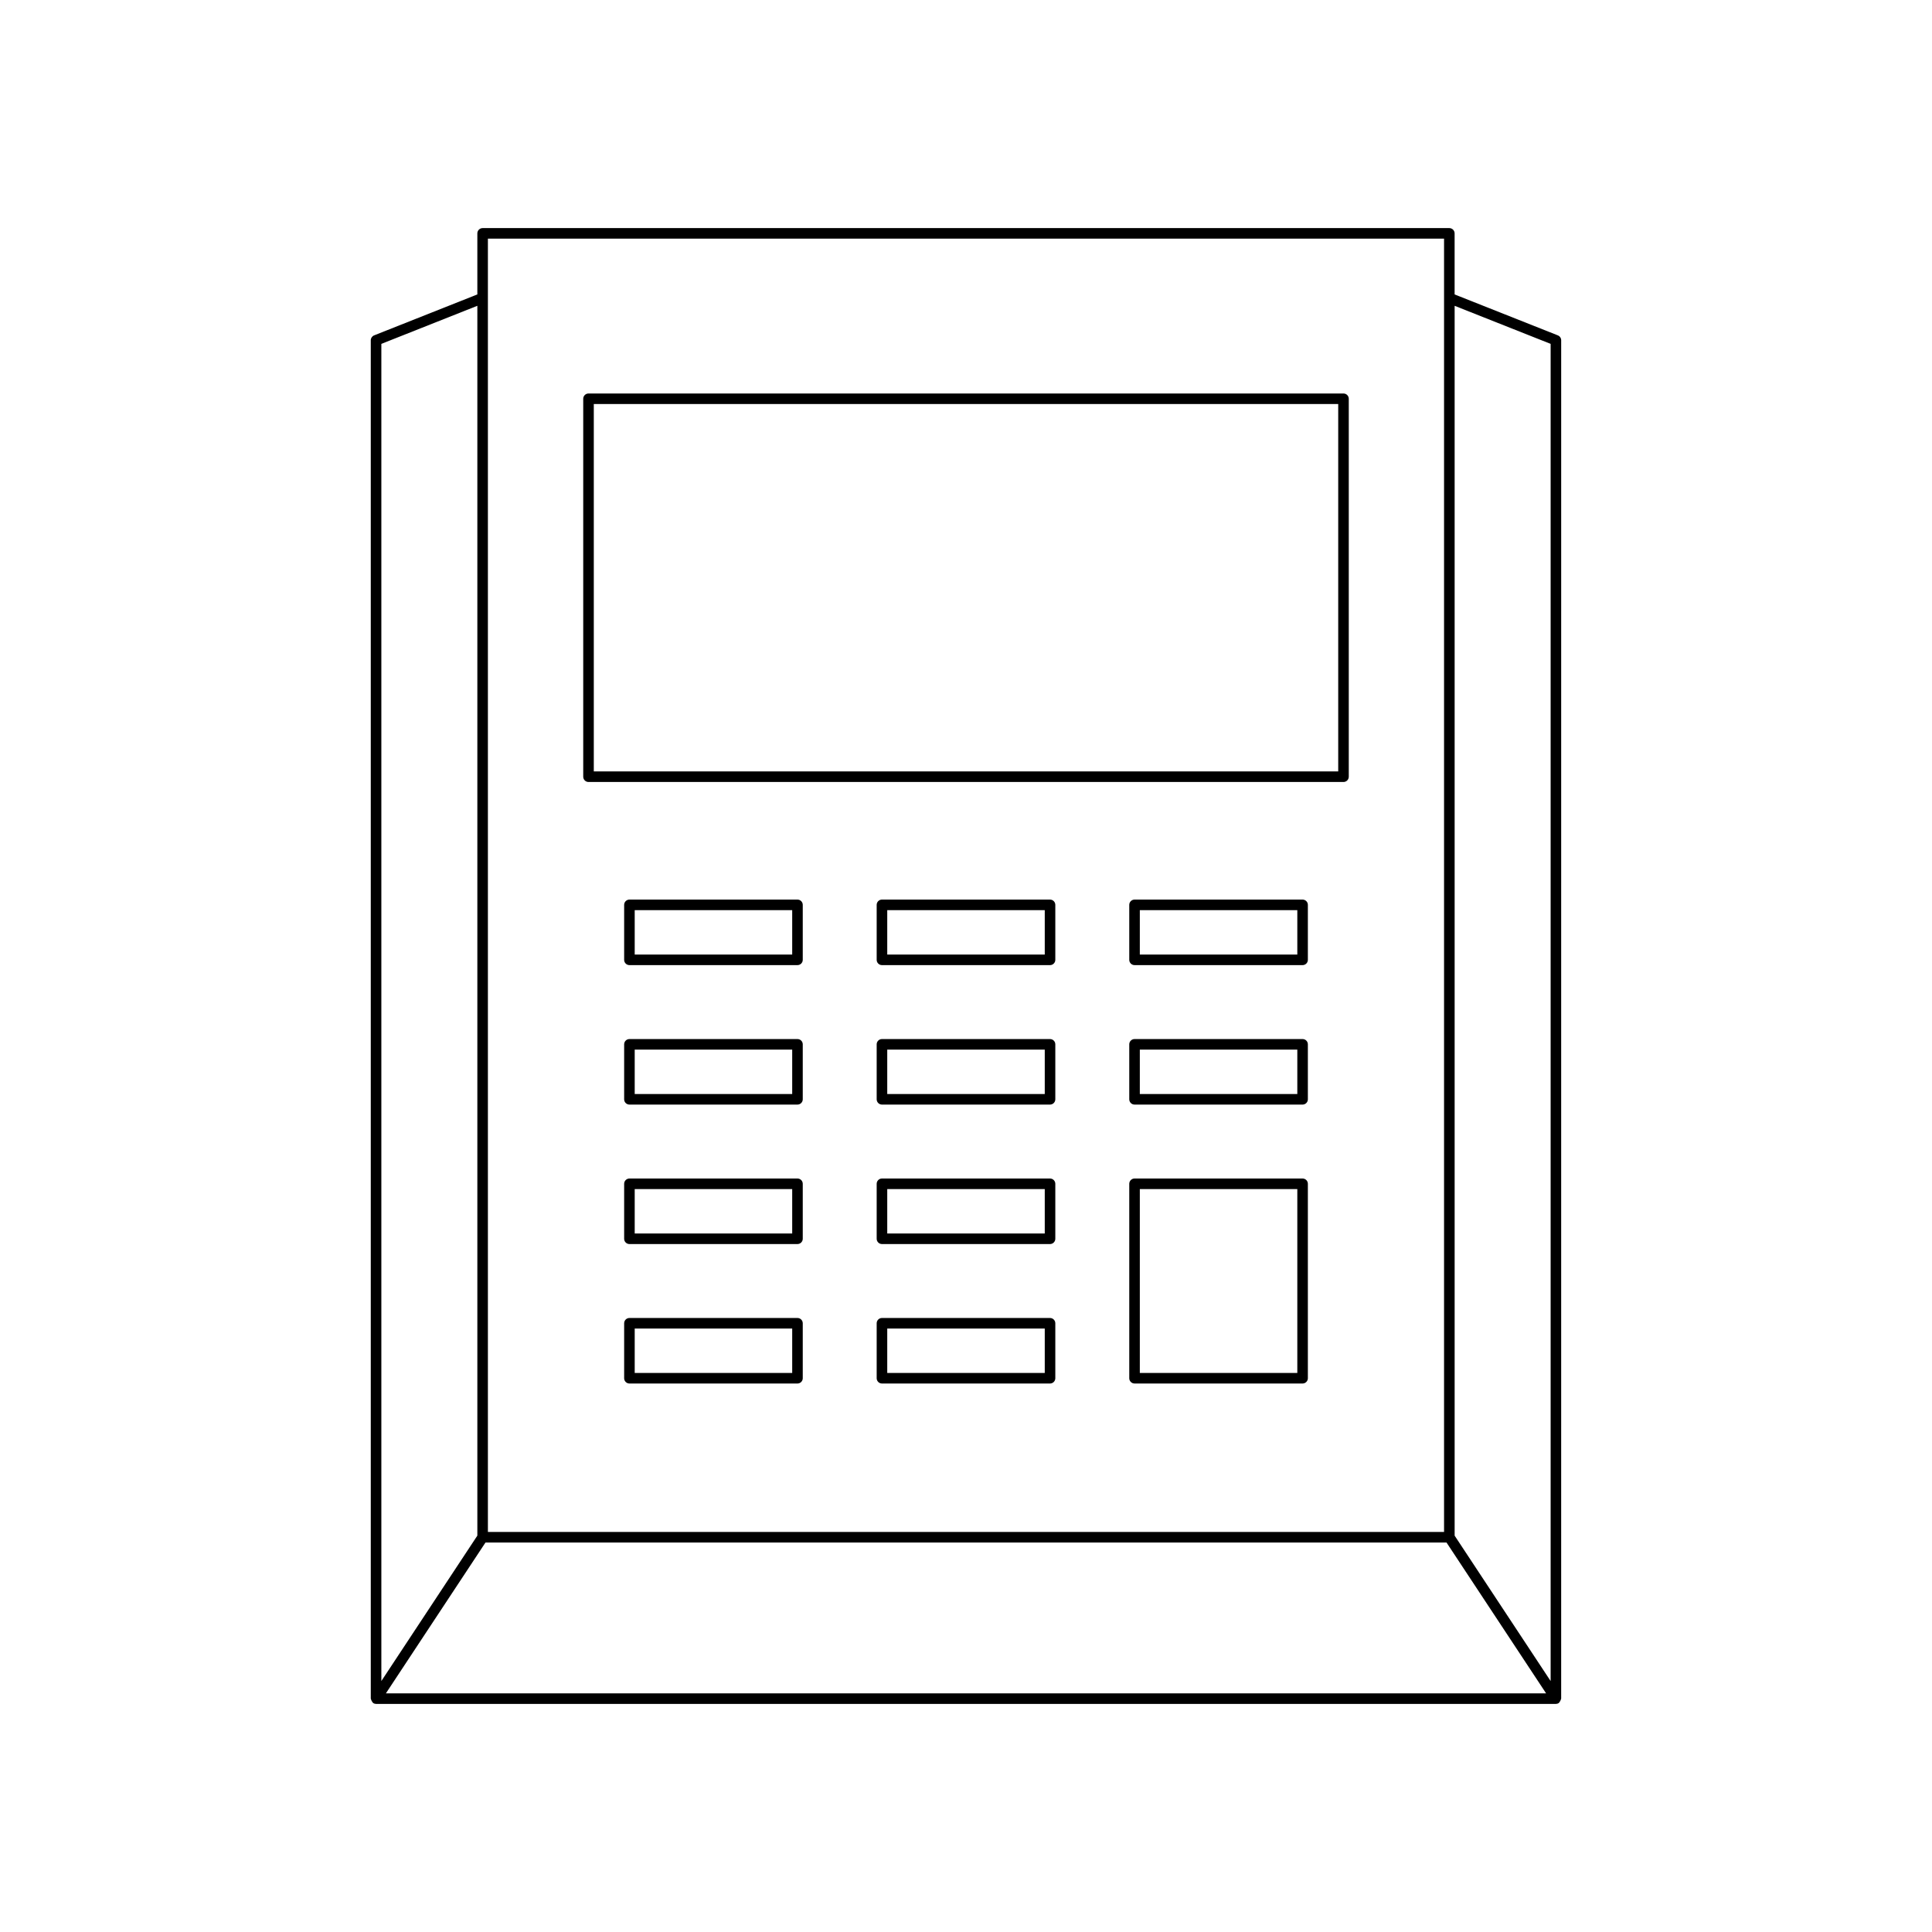 <?xml version="1.0" encoding="UTF-8"?>
<!-- Uploaded to: ICON Repo, www.svgrepo.com, Generator: ICON Repo Mixer Tools -->
<svg fill="#000000" width="800px" height="800px" version="1.1" viewBox="144 144 512 512" xmlns="http://www.w3.org/2000/svg">
 <g>
  <path d="m528.09 204.45h-256.19c-0.77 0-1.398 0.629-1.398 1.398v16.18l-27.355 10.848c-0.535 0.215-0.887 0.727-0.887 1.301v359.98c0 0.051 0.051 0.082 0.055 0.133 0.02 0.188 0.113 0.324 0.203 0.492 0.086 0.16 0.145 0.305 0.285 0.418 0.039 0.035 0.039 0.098 0.086 0.125 0.234 0.152 0.504 0.23 0.77 0.23h312.67c0.27 0 0.535-0.078 0.77-0.23 0.047-0.031 0.043-0.09 0.086-0.125 0.141-0.113 0.195-0.262 0.285-0.418 0.09-0.168 0.184-0.301 0.203-0.492 0.004-0.051 0.055-0.082 0.055-0.133l0.004-359.98c0-0.574-0.352-1.086-0.887-1.301l-27.355-10.848v-16.18c0-0.77-0.629-1.398-1.398-1.398zm-254.79 2.797h253.39v342.73h-253.39zm-28.238 27.883 25.441-10.09v325.92l-25.441 38.535zm1.203 357.63 26.395-39.977h254.68l26.395 39.977zm308.67-357.63v354.37l-25.441-38.535v-325.92z"/>
  <path d="m500.04 248.28h-200.08c-0.77 0-1.398 0.629-1.398 1.398v100.16c0 0.77 0.629 1.398 1.398 1.398h200.08c0.77 0 1.398-0.629 1.398-1.398v-100.16c0-0.77-0.629-1.398-1.398-1.398zm-1.398 100.15h-197.28v-97.355h197.28z"/>
  <path d="m422.27 493.28h-44.543c-0.77 0-1.398 0.629-1.398 1.398v14.57c0 0.77 0.629 1.398 1.398 1.398h44.543c0.77 0 1.398-0.629 1.398-1.398v-14.57c0-0.77-0.629-1.398-1.398-1.398zm-1.398 14.57h-41.742v-11.77h41.742z"/>
  <path d="m422.27 456.32h-44.543c-0.77 0-1.398 0.629-1.398 1.398v14.57c0 0.77 0.629 1.398 1.398 1.398h44.543c0.77 0 1.398-0.629 1.398-1.398v-14.57c0-0.77-0.629-1.398-1.398-1.398zm-1.398 14.57h-41.742v-11.77h41.742z"/>
  <path d="m355.34 419.36h-44.535c-0.77 0-1.398 0.629-1.398 1.398v14.57c0 0.77 0.629 1.398 1.398 1.398h44.535c0.77 0 1.398-0.629 1.398-1.398v-14.57c0-0.773-0.629-1.398-1.398-1.398zm-1.398 14.566h-41.738v-11.77h41.738z"/>
  <path d="m355.34 456.32h-44.535c-0.77 0-1.398 0.629-1.398 1.398v14.57c0 0.77 0.629 1.398 1.398 1.398h44.535c0.77 0 1.398-0.629 1.398-1.398v-14.57c0-0.77-0.629-1.398-1.398-1.398zm-1.398 14.57h-41.738v-11.77h41.738z"/>
  <path d="m422.27 419.36h-44.543c-0.77 0-1.398 0.629-1.398 1.398v14.57c0 0.77 0.629 1.398 1.398 1.398h44.543c0.77 0 1.398-0.629 1.398-1.398v-14.57c0-0.773-0.629-1.398-1.398-1.398zm-1.398 14.566h-41.742v-11.77h41.742z"/>
  <path d="m422.27 382.4h-44.543c-0.77 0-1.398 0.629-1.398 1.398v14.57c0 0.77 0.629 1.398 1.398 1.398h44.543c0.77 0 1.398-0.629 1.398-1.398v-14.57c0-0.77-0.629-1.398-1.398-1.398zm-1.398 14.566h-41.742v-11.77h41.742z"/>
  <path d="m489.2 419.36h-44.535c-0.77 0-1.398 0.629-1.398 1.398v14.57c0 0.77 0.629 1.398 1.398 1.398h44.535c0.77 0 1.398-0.629 1.398-1.398v-14.57c0-0.773-0.629-1.398-1.398-1.398zm-1.398 14.566h-41.738v-11.77h41.738z"/>
  <path d="m489.2 382.4h-44.535c-0.77 0-1.398 0.629-1.398 1.398v14.57c0 0.77 0.629 1.398 1.398 1.398h44.535c0.77 0 1.398-0.629 1.398-1.398v-14.57c0-0.77-0.629-1.398-1.398-1.398zm-1.398 14.566h-41.738v-11.77h41.738z"/>
  <path d="m355.34 382.4h-44.535c-0.77 0-1.398 0.629-1.398 1.398v14.57c0 0.77 0.629 1.398 1.398 1.398h44.535c0.77 0 1.398-0.629 1.398-1.398v-14.57c0-0.77-0.629-1.398-1.398-1.398zm-1.398 14.566h-41.738v-11.77h41.738z"/>
  <path d="m355.34 493.28h-44.535c-0.77 0-1.398 0.629-1.398 1.398v14.57c0 0.77 0.629 1.398 1.398 1.398h44.535c0.77 0 1.398-0.629 1.398-1.398v-14.57c0-0.77-0.629-1.398-1.398-1.398zm-1.398 14.57h-41.738v-11.77h41.738z"/>
  <path d="m489.2 456.32h-44.535c-0.77 0-1.398 0.629-1.398 1.398v51.527c0 0.77 0.629 1.398 1.398 1.398h44.535c0.77 0 1.398-0.629 1.398-1.398v-51.527c0-0.77-0.629-1.398-1.398-1.398zm-1.398 51.531h-41.738v-48.73h41.738z"/>
 </g>
</svg>